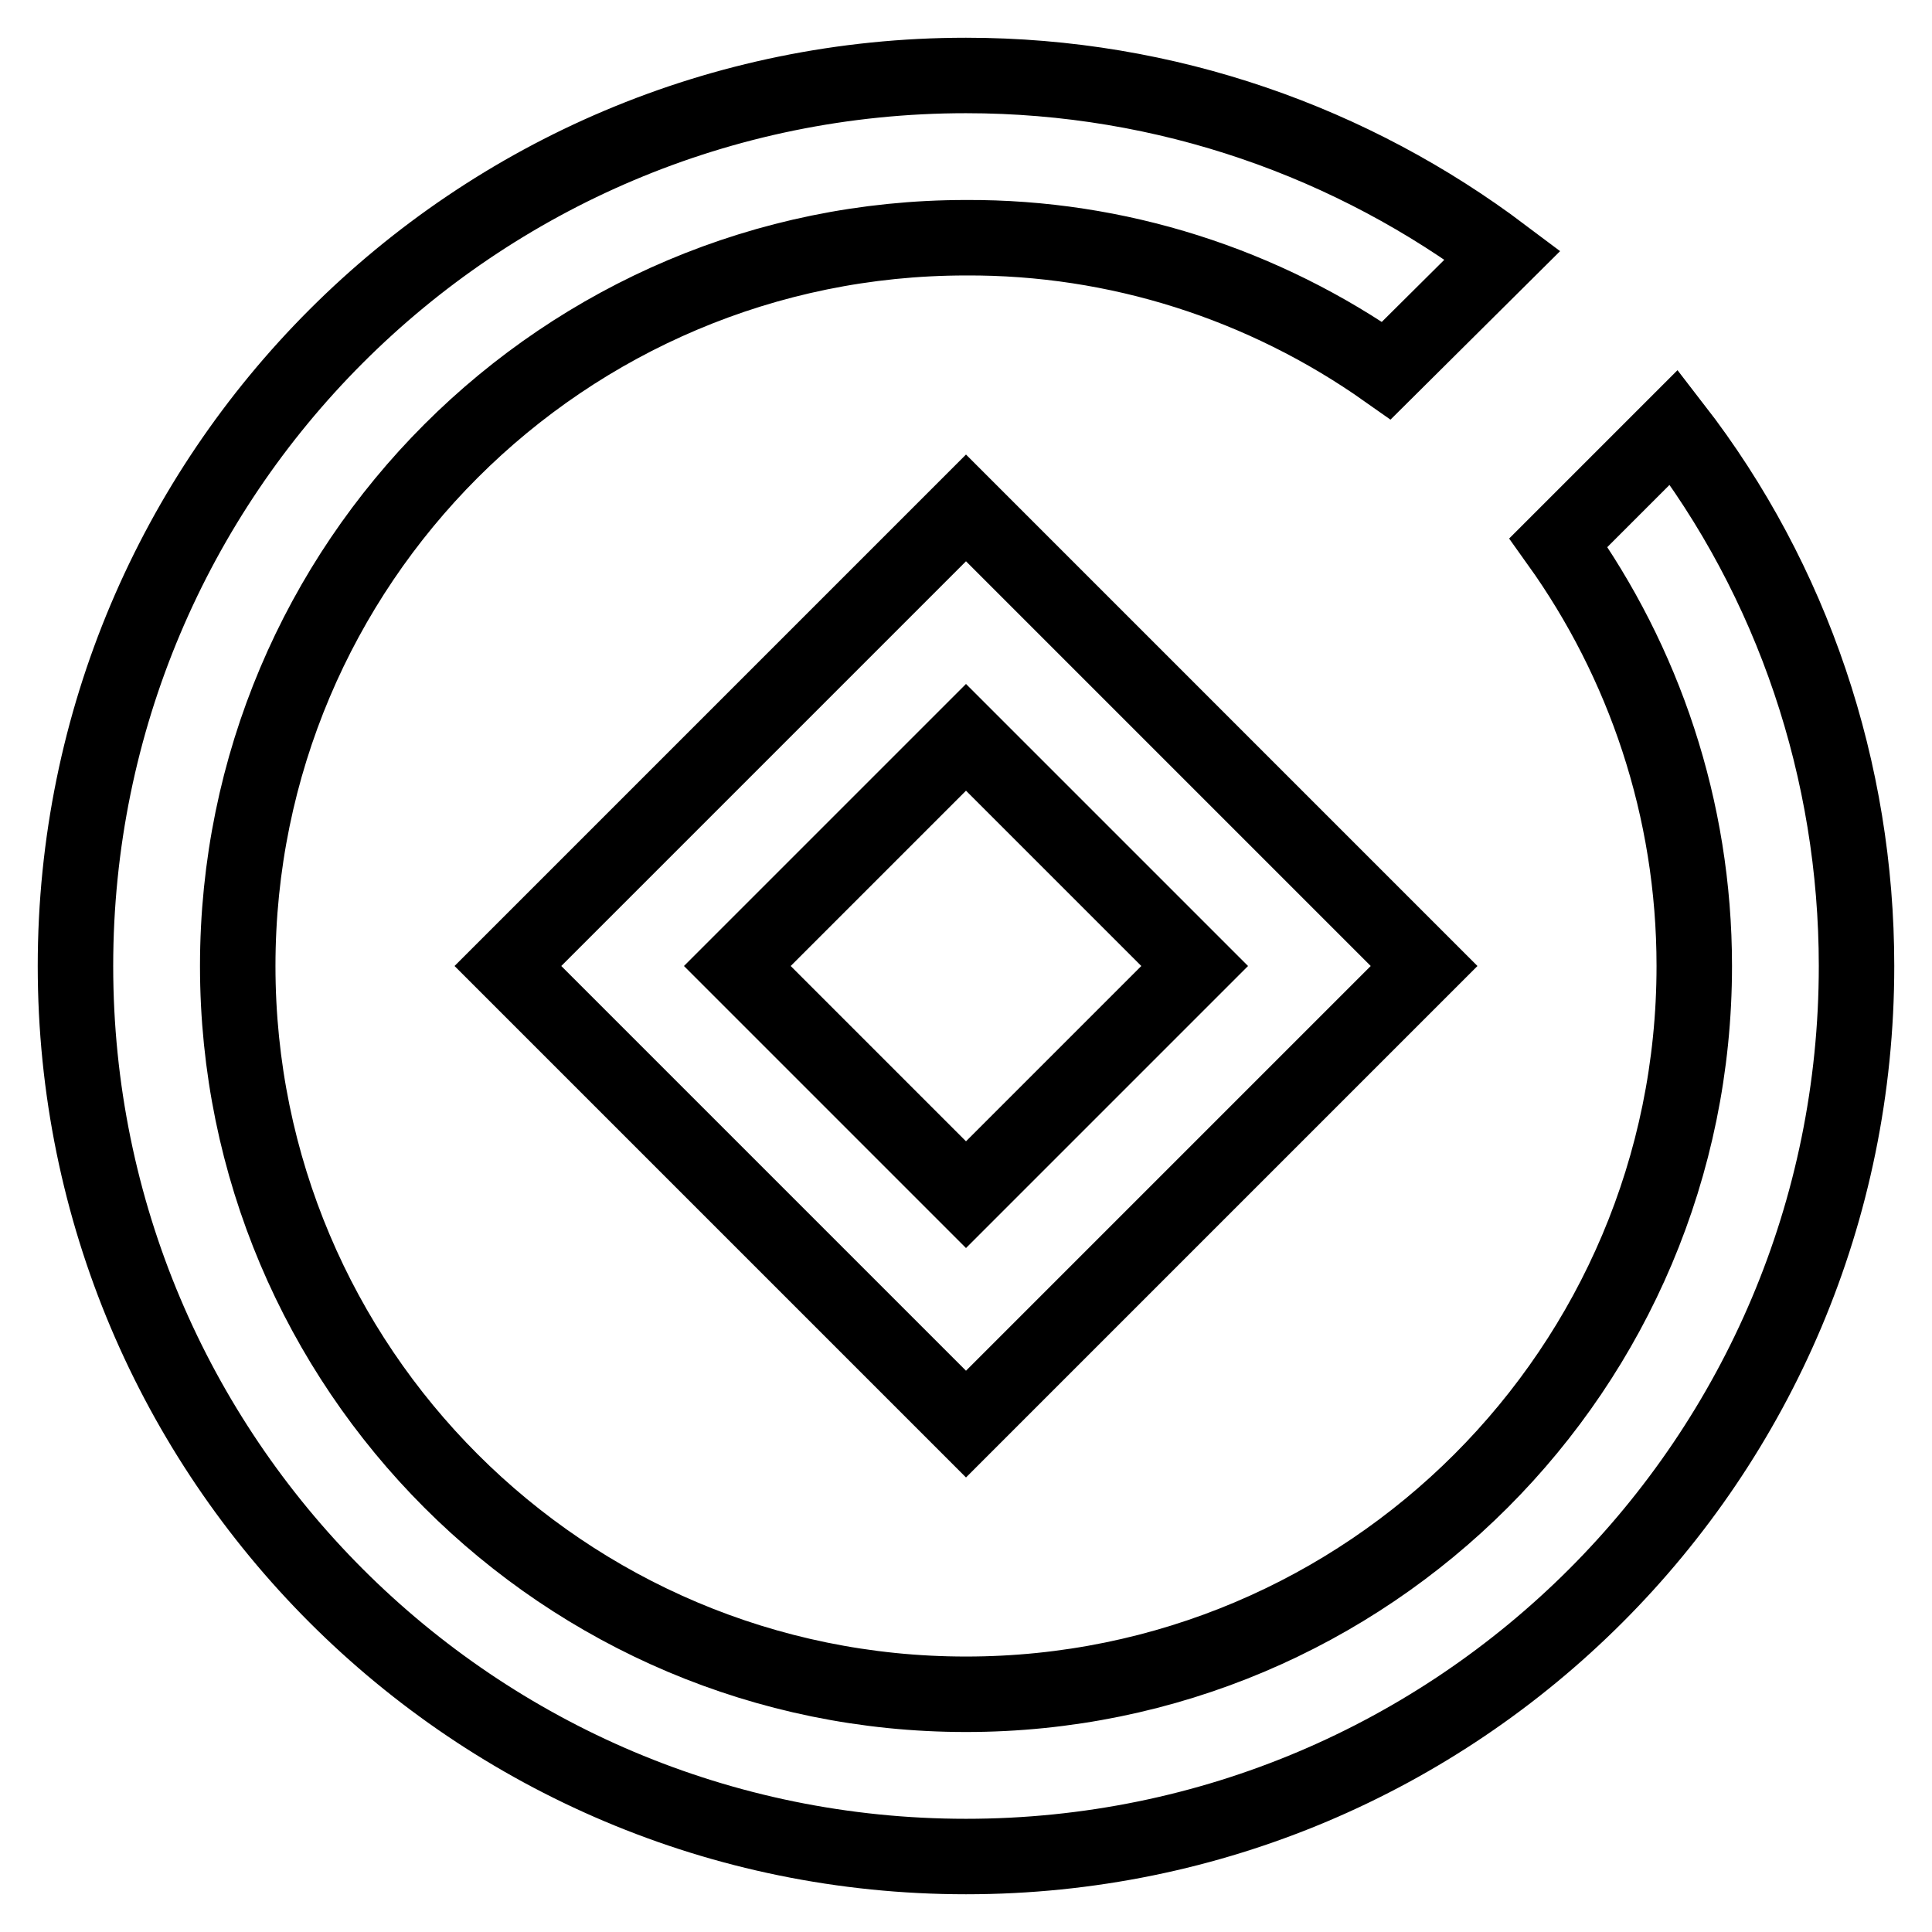 <?xml version="1.0" encoding="utf-8"?>
<!-- Svg Vector Icons : http://www.onlinewebfonts.com/icon -->
<!DOCTYPE svg PUBLIC "-//W3C//DTD SVG 1.1//EN" "http://www.w3.org/Graphics/SVG/1.1/DTD/svg11.dtd">
<svg version="1.1" xmlns="http://www.w3.org/2000/svg" xmlns:xlink="http://www.w3.org/1999/xlink" x="0px" y="0px" viewBox="0 0 256 256" enable-background="new 0 0 256 256" xml:space="preserve">
<g> <path stroke-width="10" fill-opacity="0" stroke="#000000"  d="M199.1,33.8l-15.4,15.3C167.4,37.6,148,31.4,128,31.5c-53.3,0-96.5,43.2-96.5,96.5 c0,53.3,43.2,96.5,96.5,96.5c53.3,0,96.5-43.2,96.5-96.5c0-20.9-6.7-40.3-18-56.1l15.3-15.3C237.6,77,246,102.2,246,128 c0,65.2-52.8,118-118,118S10,193.2,10,128S62.8,10,128,10C154.7,10,179.3,18.9,199.1,33.8z M128,67.3l60.7,60.7L128,188.7L67.3,128 L128,67.3z M128,97.7L97.7,128l30.3,30.3l30.3-30.3L128,97.7z"/></g>
</svg>